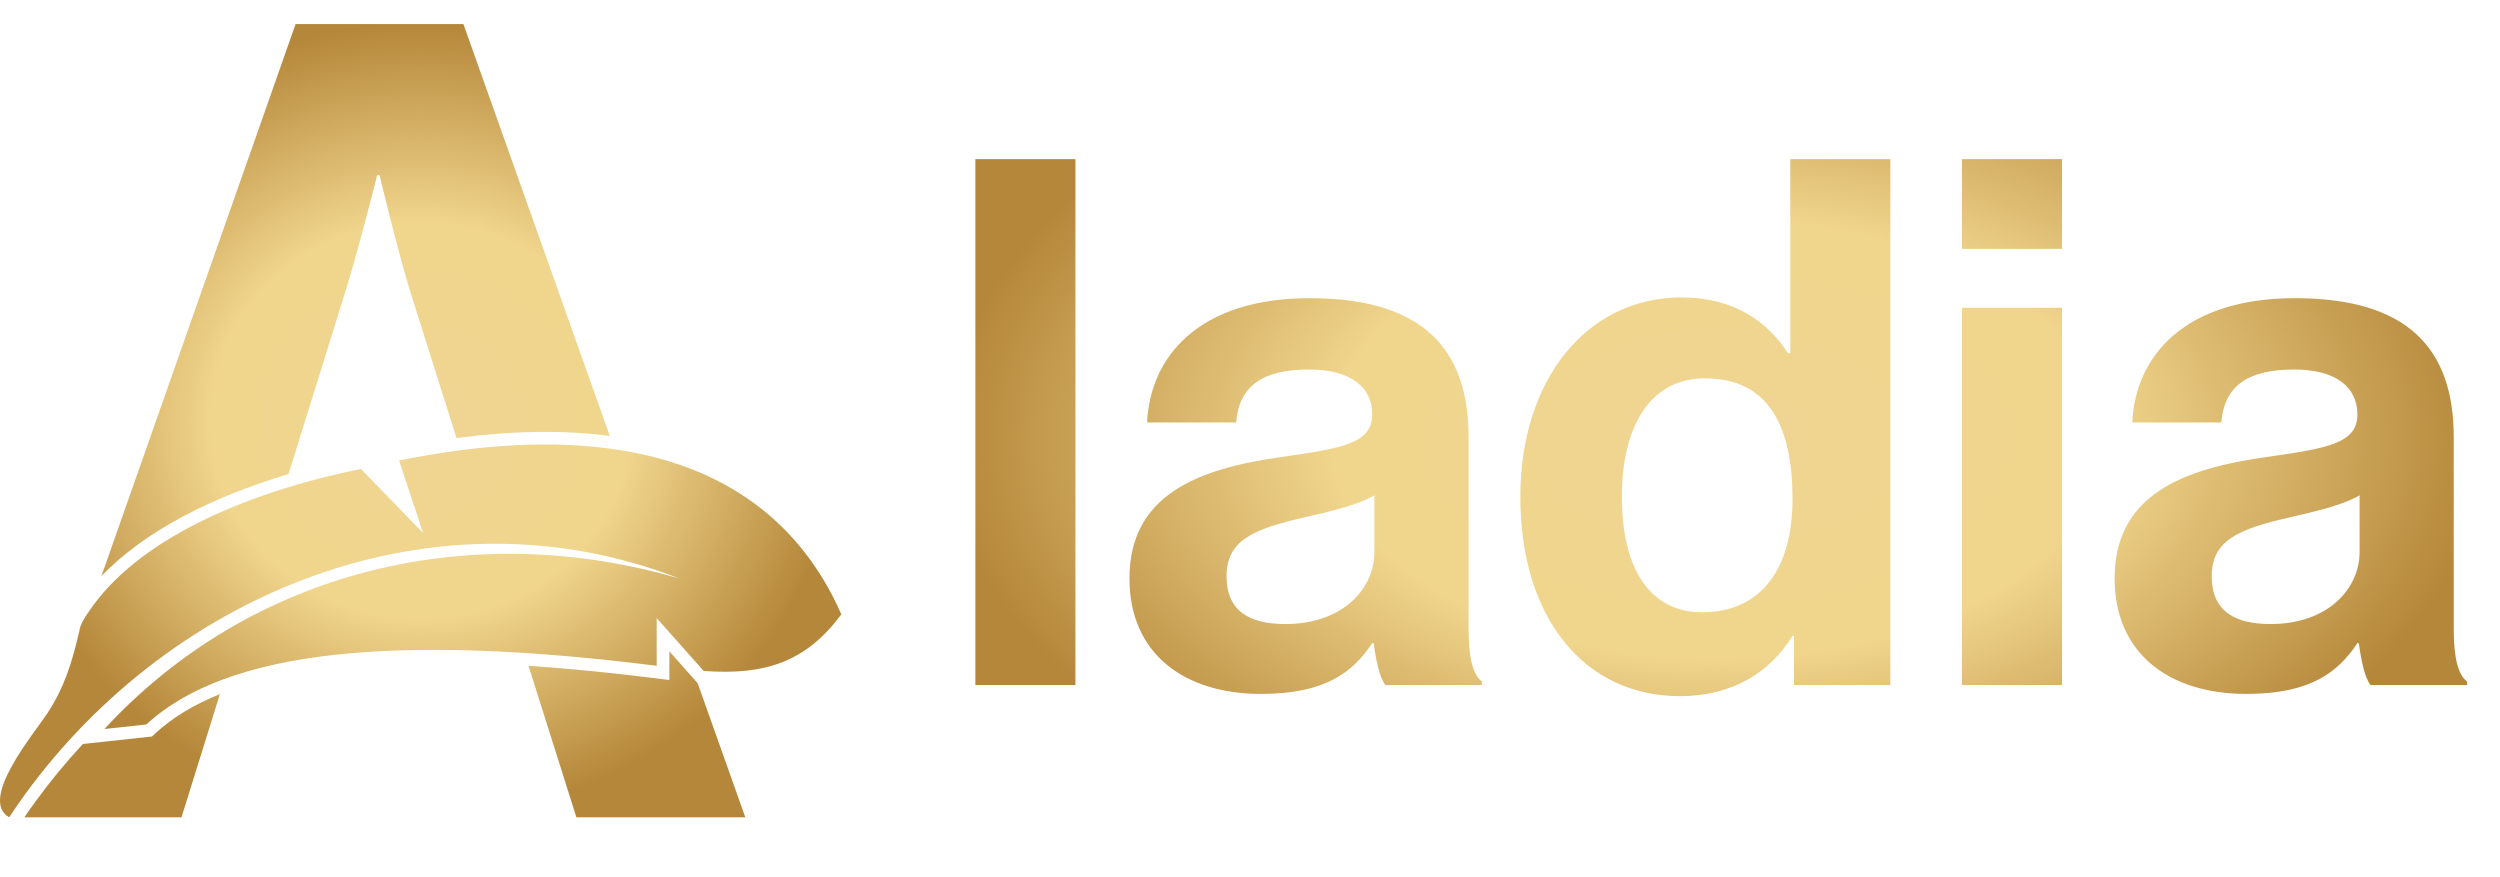 <svg width="208" height="73" viewBox="0 0 208 73" fill="none" xmlns="http://www.w3.org/2000/svg">
<path d="M15.1 68H2.028C2.327 67.559 2.634 67.122 2.948 66.69C4.173 65.008 5.494 63.408 6.899 61.898L12.639 61.278L12.895 61.041C14.315 59.727 16.111 58.63 18.295 57.75L15.1 68Z" fill="url(#paint0_radial_1484_24)"/>
<path d="M58.043 56.837L62.01 68H47.956L43.972 55.397C47.256 55.616 50.766 55.962 54.503 56.43L55.691 56.579V54.193L58.043 56.837Z" fill="url(#paint1_radial_1484_24)"/>
<path d="M33.205 38.31C40.091 36.918 46.059 36.638 51.128 37.378C60.386 38.73 66.642 43.49 70 51.111C67.041 55.103 63.645 56.184 58.55 55.826L54.636 51.424V55.393C33.196 52.703 18.95 54.01 12.175 60.276L8.687 60.653C20.959 47.38 39.265 43.072 56.539 48.139C36.366 40.262 14.409 49.162 2.092 66.079C1.634 66.708 1.19 67.349 0.764 68C-1.803 66.539 2.829 61.032 3.95 59.333C5.237 57.383 5.955 55.362 6.614 52.432C6.655 52.056 6.962 51.471 7.466 50.775C11.335 45.1 19.904 41.074 30.028 39.016L35.2 44.342L33.205 38.31Z" fill="url(#paint2_radial_1484_24)"/>
<path d="M50.733 36.268C46.935 35.773 42.685 35.825 37.983 36.446L34.273 24.707C33.158 21.205 31.579 14.574 31.574 14.554H31.388C31.383 14.574 29.711 21.205 28.596 24.707L24.003 39.44C17.561 41.369 12.013 44.209 8.439 47.928L24.593 2H38.555L50.733 36.268Z" fill="url(#paint3_radial_1484_24)"/>
<path d="M81.151 57V13.24H89.475V57H81.151ZM115.269 57C114.78 56.388 114.474 54.919 114.29 53.511H114.168C112.576 55.898 110.312 57.734 104.926 57.734C98.5 57.734 93.971 54.368 93.971 48.126C93.971 41.21 99.601 39.007 106.578 38.027C111.781 37.293 114.168 36.864 114.168 34.477C114.168 32.213 112.393 30.744 108.904 30.744C104.987 30.744 103.09 32.152 102.845 35.151H95.44C95.684 29.642 99.785 24.808 108.965 24.808C118.391 24.808 122.185 29.03 122.185 36.375V52.349C122.185 54.736 122.552 56.143 123.287 56.694V57H115.269ZM106.946 51.92C111.719 51.92 114.351 48.983 114.351 45.922V41.21C112.882 42.067 110.618 42.556 108.537 43.046C104.192 44.025 102.049 45.004 102.049 47.942C102.049 50.88 104.008 51.92 106.946 51.92ZM139.774 57.918C131.878 57.918 126.493 51.492 126.493 41.332C126.493 31.54 132.062 24.746 139.896 24.746C144.303 24.746 147.057 26.766 148.77 29.398H148.954V13.24H157.277V57H149.26V52.899H149.138C147.301 55.898 144.18 57.918 139.774 57.918ZM141.61 50.941C146.567 50.941 149.138 47.269 149.138 41.516C149.138 35.518 147.179 31.479 141.854 31.479C137.264 31.479 134.939 35.518 134.939 41.332C134.939 47.391 137.325 50.941 141.61 50.941ZM163.234 57V25.603H171.558V57H163.234ZM163.234 20.707V13.24H171.558V20.707H163.234ZM197.235 57C196.746 56.388 196.44 54.919 196.256 53.511H196.134C194.543 55.898 192.278 57.734 186.892 57.734C180.466 57.734 175.937 54.368 175.937 48.126C175.937 41.21 181.568 39.007 188.545 38.027C193.747 37.293 196.134 36.864 196.134 34.477C196.134 32.213 194.359 30.744 190.87 30.744C186.953 30.744 185.056 32.152 184.811 35.151H177.406C177.651 29.642 181.751 24.808 190.932 24.808C200.357 24.808 204.151 29.03 204.151 36.375V52.349C204.151 54.736 204.519 56.143 205.253 56.694V57H197.235ZM188.912 51.92C193.686 51.92 196.317 48.983 196.317 45.922V41.21C194.849 42.067 192.584 42.556 190.503 43.046C186.158 44.025 184.016 45.004 184.016 47.942C184.016 50.88 185.974 51.92 188.912 51.92Z" fill="url(#paint4_radial_1484_24)"/>
<defs>
<radialGradient id="paint0_radial_1484_24" cx="0" cy="0" r="1" gradientUnits="userSpaceOnUse" gradientTransform="translate(35 35) rotate(90) scale(33 35)">
<stop stop-color="#EFD592"/>
<stop offset="0.5" stop-color="#F0D58C"/>
<stop offset="1" stop-color="#B5873A"/>
</radialGradient>
<radialGradient id="paint1_radial_1484_24" cx="0" cy="0" r="1" gradientUnits="userSpaceOnUse" gradientTransform="translate(35 35) rotate(90) scale(33 35)">
<stop stop-color="#EFD592"/>
<stop offset="0.5" stop-color="#F0D58C"/>
<stop offset="1" stop-color="#B5873A"/>
</radialGradient>
<radialGradient id="paint2_radial_1484_24" cx="0" cy="0" r="1" gradientUnits="userSpaceOnUse" gradientTransform="translate(35 35) rotate(90) scale(33 35)">
<stop stop-color="#EFD592"/>
<stop offset="0.5" stop-color="#F0D58C"/>
<stop offset="1" stop-color="#B5873A"/>
</radialGradient>
<radialGradient id="paint3_radial_1484_24" cx="0" cy="0" r="1" gradientUnits="userSpaceOnUse" gradientTransform="translate(35 35) rotate(90) scale(33 35)">
<stop stop-color="#EFD592"/>
<stop offset="0.5" stop-color="#F0D58C"/>
<stop offset="1" stop-color="#B5873A"/>
</radialGradient>
<radialGradient id="paint4_radial_1484_24" cx="0" cy="0" r="1" gradientUnits="userSpaceOnUse" gradientTransform="translate(142.836 36.5) rotate(90) scale(36.5 64.5)">
<stop stop-color="#EFD592"/>
<stop offset="0.5" stop-color="#F0D58C"/>
<stop offset="1" stop-color="#B5873A"/>
</radialGradient>
</defs>
</svg>
